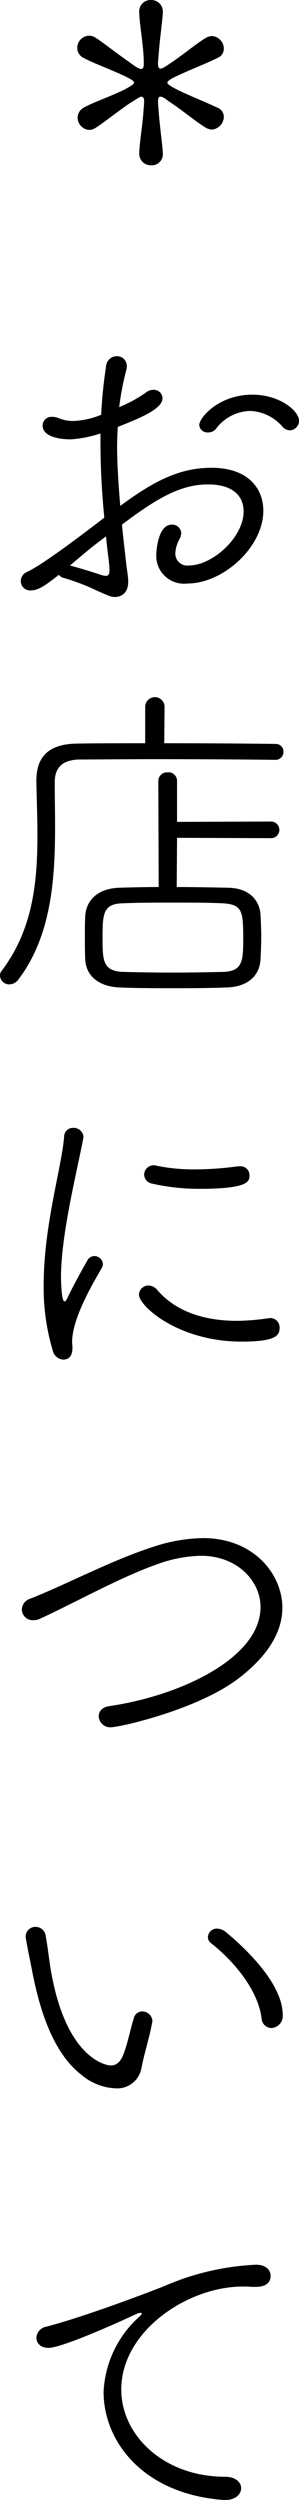 <svg xmlns="http://www.w3.org/2000/svg" viewBox="0 0 25.889 216.449"><title>me_shop</title><g id="レイヤー_2" data-name="レイヤー 2"><g id="font"><path d="M8.279,11.069A1.058,1.058,0,0,1,7.71,11.25a1.081,1.081,0,0,1-.99-1.08.998.998,0,0,1,.57-.87c.75-.42,2.13-.9,3.27-1.44.511-.239,1.05-.569,1.05-.69,0-.09-.09-.18-.27-.3-.18-.09-.42-.24-.78-.391C9.39,5.94,8.07,5.46,7.29,5.04A.97.97,0,0,1,6.69,4.17,1.057,1.057,0,0,1,7.74,3.09a.972.972,0,0,1,.539.18c.75.48,1.86,1.381,2.91,2.101.6.45.87.6,1.02.6.18,0,.239-.149.239-.45,0-.21,0-.479-.029-.84-.09-1.26-.33-2.64-.36-3.51V1.11A.987.987,0,0,1,13.08,0,1,1,0,0,1,14.1,1.05V1.11c-.06.899-.27,2.31-.359,3.569-.031.36-.06.66-.06.84,0,.271.06.42.21.42.181,0,.39-.149,1.021-.569,1.049-.72,2.129-1.62,2.879-2.07a1.145,1.145,0,0,1,.57-.18,1.104,1.104,0,0,1,1.02,1.08.847.847,0,0,1-.539.81c-.81.42-2.16.93-3.301,1.47-.479.21-1.049.48-1.049.69,0,.18.81.57,1.049.69,1.141.54,2.49,1.08,3.301,1.471a.847.847,0,0,1,.539.809,1.14,1.14,0,0,1-1.02,1.08,1.155,1.155,0,0,1-.57-.18c-.75-.45-1.83-1.35-2.879-2.07-.33-.21-.57-.42-.75-.51a.568.568,0,0,0-.271-.09c-.149,0-.21.149-.21.42,0,.21.029.48.06.87.09,1.26.299,2.67.359,3.569v.06A.956.956,0,0,1,13.08,14.31.992.992,0,0,1,12.06,13.23v-.06c.03-.87.271-2.25.36-3.51.029-.391.06-.691.06-.9,0-.27-.09-.39-.239-.39-.09,0-.15.029-1.051.6C10.14,9.69,9.029,10.59,8.279,11.069Z"/><path d="M10.92,48.749c.061.54.18,1.141.18,1.62,0,1.32-1.05,1.32-1.14,1.32-.271,0-.36,0-1.74-.63a18.31,18.31,0,0,0-2.7-1.02.735.735,0,0,1-.42-.27c-1.08.84-1.74,1.35-2.43,1.35a.803.803,0,0,1-.869-.809.875.875,0,0,1,.51-.78c.39-.18,1.5-.69,6.719-4.71-.239-2.489-.33-4.559-.33-6.51V37.53a10.358,10.358,0,0,1-2.579.51c-.24,0-2.431,0-2.431-1.2A.759.759,0,0,1,4.5,36.09a1.524,1.524,0,0,1,.6.12,3.206,3.206,0,0,0,1.23.24,6.929,6.929,0,0,0,2.43-.54,40.207,40.207,0,0,1,.42-4.17.938.938,0,0,1,.93-.9.846.846,0,0,1,.871.84.982.982,0,0,1-.031.301,24.126,24.126,0,0,0-.629,3.27,12.072,12.072,0,0,0,2.31-1.26,1.001,1.001,0,0,1,.659-.24.745.745,0,0,1,.781.72c0,.931-1.891,1.71-3.871,2.49-.029.57-.06,1.14-.06,1.71,0,1.56.12,3.27.271,5.13,2.85-2.1,5.069-3.3,7.92-3.3,3.059,0,4.469,1.71,4.469,3.72,0,3.149-3.48,6.3-6.569,6.3a2.407,2.407,0,0,1-2.7-2.49c0-.149.09-2.609,1.35-2.609a.775.775,0,0,1,.811.75,1.222,1.222,0,0,1-.15.51,2.691,2.691,0,0,0-.359,1.2,1.035,1.035,0,0,0,1.17,1.079c2.04,0,4.74-2.43,4.74-4.68,0-1.26-.84-2.34-3.09-2.34-2.4,0-4.5,1.26-7.44,3.48C10.65,46.47,10.8,47.579,10.92,48.749Zm-4.769.24c.6.15,1.859.54,2.58.78a1.491,1.491,0,0,0,.449.09c.21,0,.301-.15.301-.54,0-.18-.031-.42-.061-.75-.09-.75-.18-1.439-.24-2.13-1.199.9-1.199.9-3.119,2.52ZM24.42,36.9a3.867,3.867,0,0,0-2.791-1.32A3.808,3.808,0,0,0,18.69,37.14a.85.85,0,0,1-.66.3.712.712,0,0,1-.779-.63c0-.659,1.709-2.64,4.59-2.64,2.43,0,4.049,1.44,4.049,2.25a.832.832,0,0,1-.81.84A.922.922,0,0,1,24.42,36.9Z"/><path d="M12.57,61.2a.84.84,0,0,1,1.68,0l-.03,3.15c3.72,0,7.53.029,9.63.06a.659.659,0,0,1,.69.69.677.677,0,0,1-.69.689c-2.131-.03-6.48-.059-10.35-.059-2.73,0-5.25.029-6.63.029-1.44.03-2.13.69-2.13,1.95,0,1.23.029,2.55.029,3.87,0,4.56-.33,9.48-3.18,13.23a.984.984,0,0,1-.779.42A.797.797,0,0,1,0,84.48a.601.601,0,0,1,.12-.39c2.7-3.57,3.12-7.59,3.12-11.79,0-1.53-.06-3.06-.09-4.62v-.09c0-1.979.959-3.18,3.539-3.21,1.56-.029,3.66-.029,5.881-.029Zm2.76,11.34L15.3,76.8c1.44,0,2.909.03,4.44.06,1.95.03,2.761,1.2,2.819,2.37.031.6.06,1.23.06,1.86s-.029,1.29-.06,1.949c-.059,1.261-.899,2.4-2.969,2.46-1.74.061-3.24.061-4.68.061s-2.851,0-4.471-.061c-2.01-.059-3-1.109-3.06-2.43-.03-.689-.03-1.35-.03-1.98s0-1.23.03-1.77c.06-1.2.899-2.399,3-2.46,1.05-.029,2.19-.06,3.36-.06l-.031-9.18a.755.755,0,0,1,.81-.75.74.74,0,0,1,.811.75v3.54l8.1-.03a.721.721,0,1,1,0,1.44ZM8.88,81.149c0,1.98,0,2.94,1.8,3,1.26.03,2.73.06,4.23.06,1.529,0,3.06-.029,4.409-.06,1.62-.06,1.74-.84,1.74-2.76,0-2.46-.03-3.09-1.8-3.18-1.2-.061-2.73-.061-4.26-.061s-3.06,0-4.35.061C8.94,78.239,8.88,79.109,8.88,81.149Z"/><path d="M4.561,116.909a18.961,18.961,0,0,1-.78-5.64c0-5.16,1.56-10.199,1.77-12.84a.766.766,0,0,1,.78-.779.861.861,0,0,1,.9.779c0,.06-.031.12-.031.181-.569,2.97-1.92,8.31-1.92,11.999,0,.09.031,2.07.301,2.07.09,0,.18-.12.3-.391.39-.84,1.38-2.64,1.681-3.15a.7.7,0,0,1,.6-.39.753.753,0,0,1,.75.69.688.688,0,0,1-.09.33c-.961,1.65-2.58,4.47-2.58,6.45,0,.12.029.239.029.39v.12c0,.39-.119.99-.809.99A1.009,1.009,0,0,1,4.561,116.909Zm16.349-.75c-5.43,0-8.88-3.06-8.88-4.08a.828.828,0,0,1,.84-.779,1.027,1.027,0,0,1,.75.39c1.59,1.86,4.051,2.67,6.93,2.67a19.86,19.86,0,0,0,2.58-.21c.09,0,.15-.03.211-.03a.809.809,0,0,1,.869.84C24.209,115.619,23.909,116.159,20.909,116.159Zm-3.63-13.23a18.307,18.307,0,0,1-4.109-.45.81.81,0,0,1-.69-.779.826.826,0,0,1,.81-.811.583.583,0,0,1,.211.03,16.203,16.203,0,0,0,3.39.33,28.631,28.631,0,0,0,3.72-.27h.15a.773.773,0,0,1,.84.779C21.6,102.27,21.569,102.93,17.279,102.93Z"/><path d="M9.6,149.55a.989.989,0,0,1-1.05-.96c0-.391.271-.78.899-.87,6.18-.9,13.109-4.17,13.109-8.58,0-2.25-2.01-4.439-5.159-4.439a11.647,11.647,0,0,0-3.75.72c-3.18,1.11-6.96,3.24-10.14,4.71a1.361,1.361,0,0,1-.63.149.948.948,0,0,1-.989-.93,1.012,1.012,0,0,1,.72-.93c3.12-1.23,7.05-3.33,10.589-4.47a14.244,14.244,0,0,1,4.381-.78c4.409,0,6.869,3.15,6.869,6.03,0,1.92-1.05,3.989-3.72,6.06C17.25,147.989,10.38,149.55,9.6,149.55Z"/><path d="M9.99,180.81a4.884,4.884,0,0,1-2.94-1.17c-2.73-2.1-3.749-6.42-4.229-8.79-.06-.359-.6-2.939-.6-3.18a.844.844,0,0,1,.869-.84.888.888,0,0,1,.87.81c.181.96.3,2.16.479,3.15,1.32,7.38,4.68,8.039,5.16,8.039s.811-.3,1.051-.869c.389-.96.6-2.13.93-3.21a.77.77,0,0,1,.72-.601.891.891,0,0,1,.899.84c0,.06-.029.091-.029.15-.24,1.32-.69,2.67-.93,3.96A2.128,2.128,0,0,1,9.99,180.81Zm12.659-6.06c-.3-2.37-2.25-4.83-4.38-6.51a.671.671,0,0,1-.27-.51.776.776,0,0,1,.81-.75,1.274,1.274,0,0,1,.75.3c1.8,1.5,4.919,4.5,4.919,7.169a1.04,1.04,0,0,1-.989,1.141A.872.872,0,0,1,22.649,174.75Z"/><path d="M19.529,216.449h-.18c-6.9-.51-10.38-5.01-10.38-9.359a9.32,9.32,0,0,1,3.06-6.479c.15-.12.24-.24.24-.301s-.029-.06-.119-.06a1.095,1.095,0,0,0-.33.09c-.42.21-6.33,2.941-7.62,2.941-.69,0-1.05-.42-1.05-.87a1.023,1.023,0,0,1,.84-.96c3.359-.87,8.94-3,10.289-3.54a22.339,22.339,0,0,1,7.891-1.83c.869,0,1.26.48,1.26.96,0,.6-.42.96-1.291.96H21.81a6.728,6.728,0,0,0-.78-.03c-4.8,0-10.529,3.87-10.529,8.91,0,3.989,3.69,7.56,9,7.56.93,0,1.379.51,1.379.99C20.879,215.94,20.399,216.449,19.529,216.449Z"/></g></g></svg>